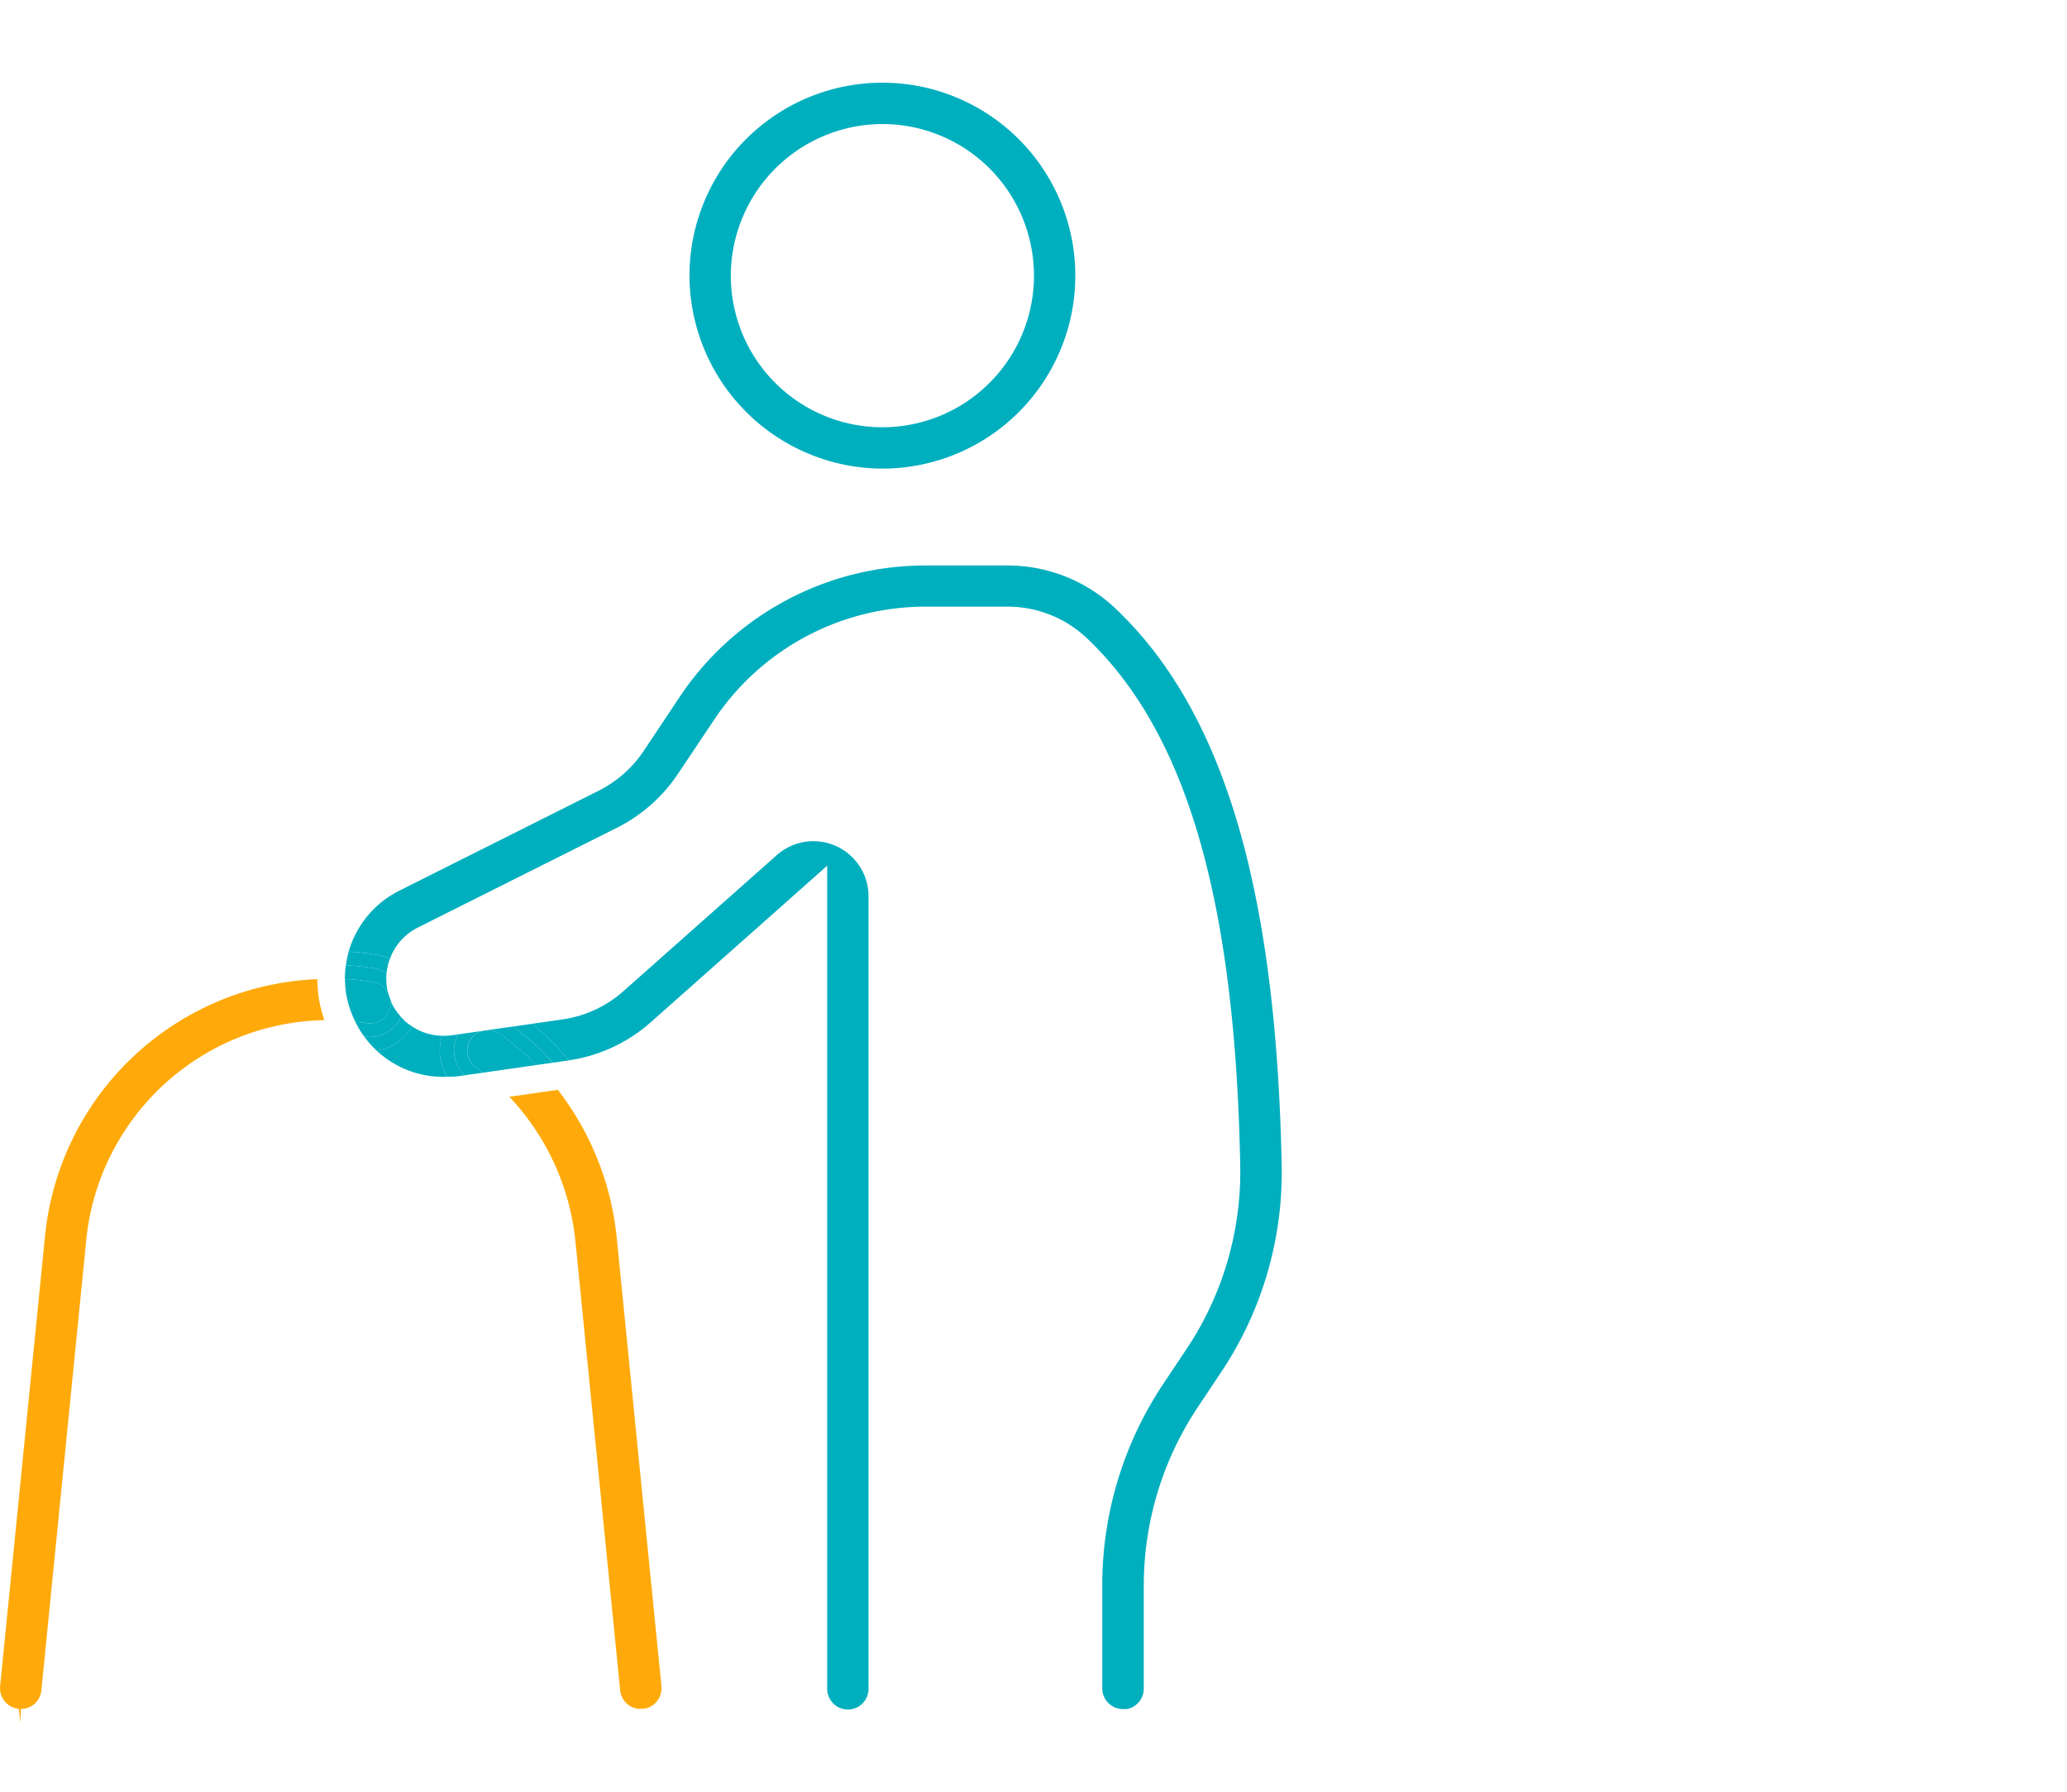 <svg xmlns="http://www.w3.org/2000/svg" width="75" height="65" viewBox="0 0 75 65">
  <g id="Group_2782" data-name="Group 2782" transform="translate(238 -794)">
    <g id="Group_2776" data-name="Group 2776" transform="translate(-1274.602 379.588)">
      <path id="Path_12029" data-name="Path 12029" d="M1037.354,476.912h0Z" fill="none"/>
      <path id="Path_12030" data-name="Path 12030" d="M1068.619,431.412a7,7,0,1,0-7-7A7.022,7.022,0,0,0,1068.619,431.412Zm0-12.5a5.5,5.5,0,1,1-5.5,5.5A5.513,5.513,0,0,1,1068.62,418.912Z" fill="#00afbe"/>
      <path id="Path_12031" data-name="Path 12031" d="M1057.48,459.436l1.625,16.3a.749.749,0,0,0,.661.67l.213-.006a.737.737,0,0,0,.457-.268.746.746,0,0,0,.166-.548l-1.625-16.3a10.469,10.469,0,0,0-2.134-5.335l-1.76.252A8.951,8.951,0,0,1,1057.48,459.436Z" fill="#ffaa0a"/>
      <path id="Path_12032" data-name="Path 12032" d="M1037.356,476.412a.749.749,0,0,0,.747-.675l1.625-16.3a8.857,8.857,0,0,1,8.645-8.017,4.631,4.631,0,0,1-.212-.858,4.731,4.731,0,0,1-.044-.628,10.351,10.351,0,0,0-9.885,9.352l-1.626,16.3a.752.752,0,0,0,.673.819l.075.506h0v-.5Z" fill="#ffaa0a"/>
      <path id="Path_12033" data-name="Path 12033" d="M1057.249,452.878a5.729,5.729,0,0,0,2.967-1.382l6.4-5.678V475.68a.75.75,0,1,0,1.5,0V446.93a2,2,0,0,0-3.33-1.495l-5.571,4.941a4.223,4.223,0,0,1-2.22,1.02l-1.09.157c.123.1.243.2.361.3A11.546,11.546,0,0,1,1057.249,452.878Z" fill="#00afbe"/>
      <path id="Path_12034" data-name="Path 12034" d="M1050.752,449.193a2.054,2.054,0,0,1,1.009-1.13l7.233-3.625a5.782,5.782,0,0,0,2.208-1.953l1.3-1.944a9.215,9.215,0,0,1,7.69-4.121h2.967a4.188,4.188,0,0,1,2.87,1.135c3.623,3.427,5.394,9.513,5.574,19.155a11.577,11.577,0,0,1-1.98,6.689l-.8,1.2a13.151,13.151,0,0,0-2.226,7.348v3.717a.753.753,0,0,0,.751.75h.148a.756.756,0,0,0,.607-.736V471.96a11.679,11.679,0,0,1,1.974-6.519l.8-1.2a13.046,13.046,0,0,0,2.23-7.551c-.2-10.074-2.116-16.5-6.043-20.215a5.679,5.679,0,0,0-3.907-1.548h-2.97a10.71,10.71,0,0,0-8.936,4.787l-1.295,1.943a4.278,4.278,0,0,1-1.636,1.443l-7.231,3.625a3.578,3.578,0,0,0-1.836,2.21,8.265,8.265,0,0,1,1.15.14A1.759,1.759,0,0,1,1050.752,449.193Z" fill="#00afbe"/>
      <path id="Path_12035" data-name="Path 12035" d="M1050.972,452.267a1.748,1.748,0,0,1-.71.253,3.538,3.538,0,0,0,2.575.955,1.723,1.723,0,0,1-.189-1.488,2,2,0,0,1-1.1-.343A1.748,1.748,0,0,1,1050.972,452.267Z" fill="#00afbe"/>
      <path id="Path_12036" data-name="Path 12036" d="M1053.878,453.14c.083.059.156.127.236.189l1.941-.278c-.149-.153-.3-.307-.453-.451-.264-.232-.536-.448-.834-.668a.783.783,0,0,0-.5-.144l-.154.022a.743.743,0,0,0-.42.286A.751.751,0,0,0,1053.878,453.14Z" fill="#00afbe"/>
      <path id="Path_12037" data-name="Path 12037" d="M1056.671,452.963l.546-.078c.011,0,.021-.006.032-.007a11.546,11.546,0,0,0-.981-1.024c-.118-.1-.238-.2-.361-.3l-.691.1c.249.188.489.374.723.578Q1056.323,452.58,1056.671,452.963Z" fill="#00afbe"/>
      <path id="Path_12038" data-name="Path 12038" d="M1052.584,452.832a1.743,1.743,0,0,0,.253.643,3.344,3.344,0,0,0,.36-.015l.272-.039a1.223,1.223,0,0,1-.244-1.484l-.243.035a2.068,2.068,0,0,1-.334.015A1.727,1.727,0,0,0,1052.584,452.832Z" fill="#00afbe"/>
      <path id="Path_12039" data-name="Path 12039" d="M1055.6,452.6c.158.144.3.3.453.451l.616-.088q-.348-.383-.732-.733c-.234-.2-.474-.39-.723-.578l-.952.136a.783.783,0,0,1,.5.144C1055.066,452.152,1055.338,452.368,1055.6,452.6Z" fill="#00afbe"/>
      <path id="Path_12040" data-name="Path 12040" d="M1053.469,453.421l.645-.092c-.08-.062-.153-.13-.236-.189a.751.751,0,0,1-.188-1.044.743.743,0,0,1,.42-.286l-.885.127A1.223,1.223,0,0,0,1053.469,453.421Z" fill="#00afbe"/>
      <path id="Path_12041" data-name="Path 12041" d="M1050.2,450.055a7.177,7.177,0,0,0-1.079-.126,3.517,3.517,0,0,0,.034.493,3.577,3.577,0,0,0,.344,1.062c.121.016.241.012.36.035a.747.747,0,0,0,.911-.567.757.757,0,0,0,.005-.268,2.107,2.107,0,0,1-.095-.274A.741.741,0,0,0,1050.2,450.055Z" fill="#00afbe"/>
      <path id="Path_12042" data-name="Path 12042" d="M1049.813,452.011a3.564,3.564,0,0,0,.449.509,1.692,1.692,0,0,0,1.29-.876,2.087,2.087,0,0,1-.227-.162,1.83,1.83,0,0,1-.176-.186A1.229,1.229,0,0,1,1049.813,452.011Z" fill="#00afbe"/>
      <path id="Path_12043" data-name="Path 12043" d="M1050.629,449.711a2.089,2.089,0,0,1,.123-.518,1.759,1.759,0,0,0-.348-.117,8.265,8.265,0,0,0-1.15-.14,3.585,3.585,0,0,0-.1.495,7.748,7.748,0,0,1,1.155.136A1.214,1.214,0,0,1,1050.629,449.711Z" fill="#00afbe"/>
      <path id="Path_12044" data-name="Path 12044" d="M1049.855,451.519c-.119-.023-.239-.019-.36-.035a3.6,3.6,0,0,0,.318.527,1.229,1.229,0,0,0,1.336-.715,2.012,2.012,0,0,1-.317-.451c-.026-.053-.04-.107-.061-.161a.757.757,0,0,1-.005.268A.747.747,0,0,1,1049.855,451.519Z" fill="#00afbe"/>
      <path id="Path_12045" data-name="Path 12045" d="M1049.117,449.929a7.177,7.177,0,0,1,1.079.126.741.741,0,0,1,.48.355,2.089,2.089,0,0,1-.047-.7,1.214,1.214,0,0,0-.324-.144,7.748,7.748,0,0,0-1.155-.136,3.443,3.443,0,0,0-.034.489Z" fill="#00afbe"/>
    </g>
    <rect id="Rectangle_2979" data-name="Rectangle 2979" width="75" height="65" transform="translate(-238 794)" fill="none"/>
  </g>
</svg>
